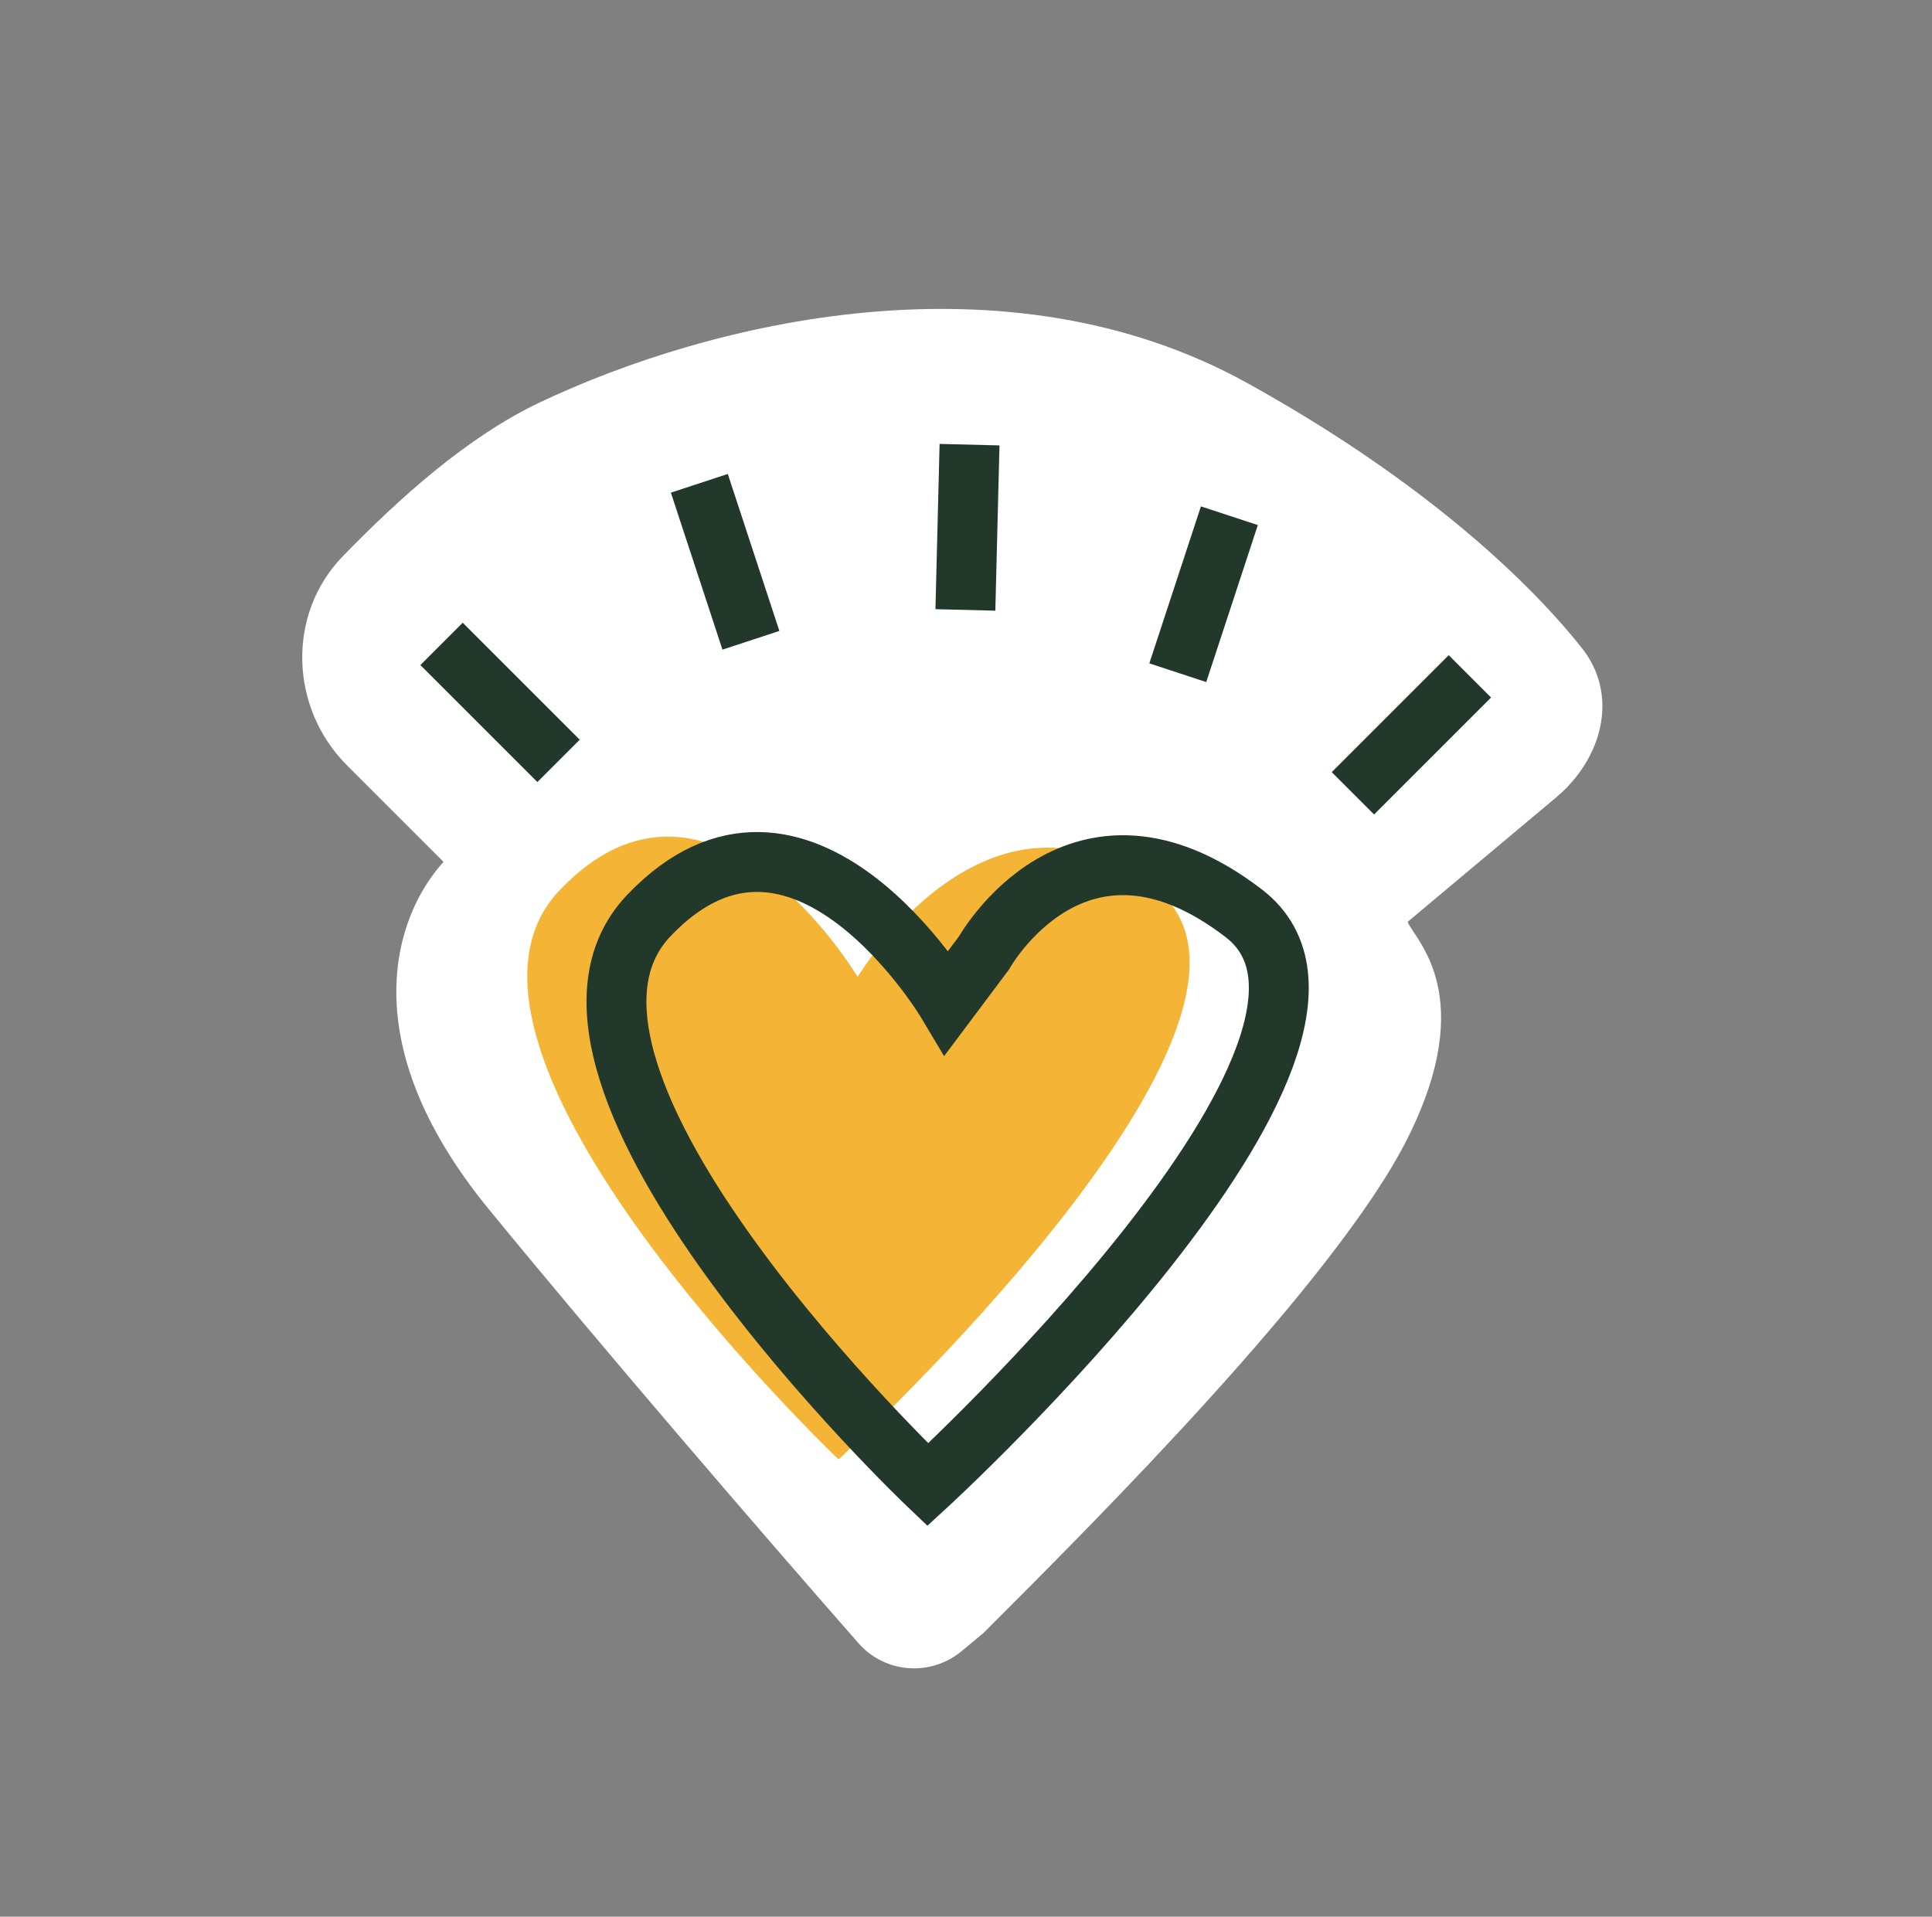 <svg width="129" height="128" viewBox="0 0 129 128" fill="none" xmlns="http://www.w3.org/2000/svg">
<rect x="0" y="0" width="129" height="128" fill="#808080" stroke="none"/>
<path d="M66.027 108.691L65.665 109.053L64.223 110.254C62.154 111.978 59.098 111.758 57.322 109.735C51.094 102.641 40.312 90.13 32.621 80.731C23.352 69.401 26.47 60.99 29.617 57.557L23.161 51.101C19.344 47.284 19.128 41.018 22.889 37.147C26.68 33.245 31.223 29.156 36.066 26.862C47.373 21.507 67.135 16.649 83.27 25.575C94.33 31.693 101.648 38.267 105.618 43.272C108.127 46.435 106.991 50.664 103.897 53.258L93.987 61.563C94.417 62.707 98.794 66.397 93.987 76.01C89.262 85.46 73.227 101.492 66.027 108.691Z" fill="white"/>
<path d="M57.259 65.247C57.259 65.247 65.98 50.755 77.097 59.303C88.215 67.851 55.992 97.459 55.992 97.459C55.992 97.459 27.248 70.086 37.363 59.453C47.478 48.819 57.271 65.247 57.271 65.247H57.259Z" fill="#F4B536"/>
<path d="M65.704 63.634C65.704 63.634 71.936 52.448 83.053 60.996C94.171 69.544 61.948 99.152 61.948 99.152C61.948 99.152 33.204 71.779 43.319 61.146C53.434 50.513 63.227 66.941 63.227 66.941L65.704 63.634Z" stroke="#22382A" stroke-width="4" stroke-miterlimit="10"/>
<path d="M90.334 52.978L98.145 45.167" stroke="#22382A" stroke-width="4" stroke-miterlimit="10"/>
<path d="M78.641 44.925L82.086 34.441" stroke="#22382A" stroke-width="4" stroke-miterlimit="10"/>
<path d="M37.294 50.812L29.483 43.001" stroke="#22382A" stroke-width="4" stroke-miterlimit="10"/>
<path d="M50.139 42.759L46.695 32.276" stroke="#22382A" stroke-width="4" stroke-miterlimit="10"/>
<path d="M64.459 40.732L64.736 29.695" stroke="#22382A" stroke-width="4" stroke-miterlimit="10"/>
</svg>

